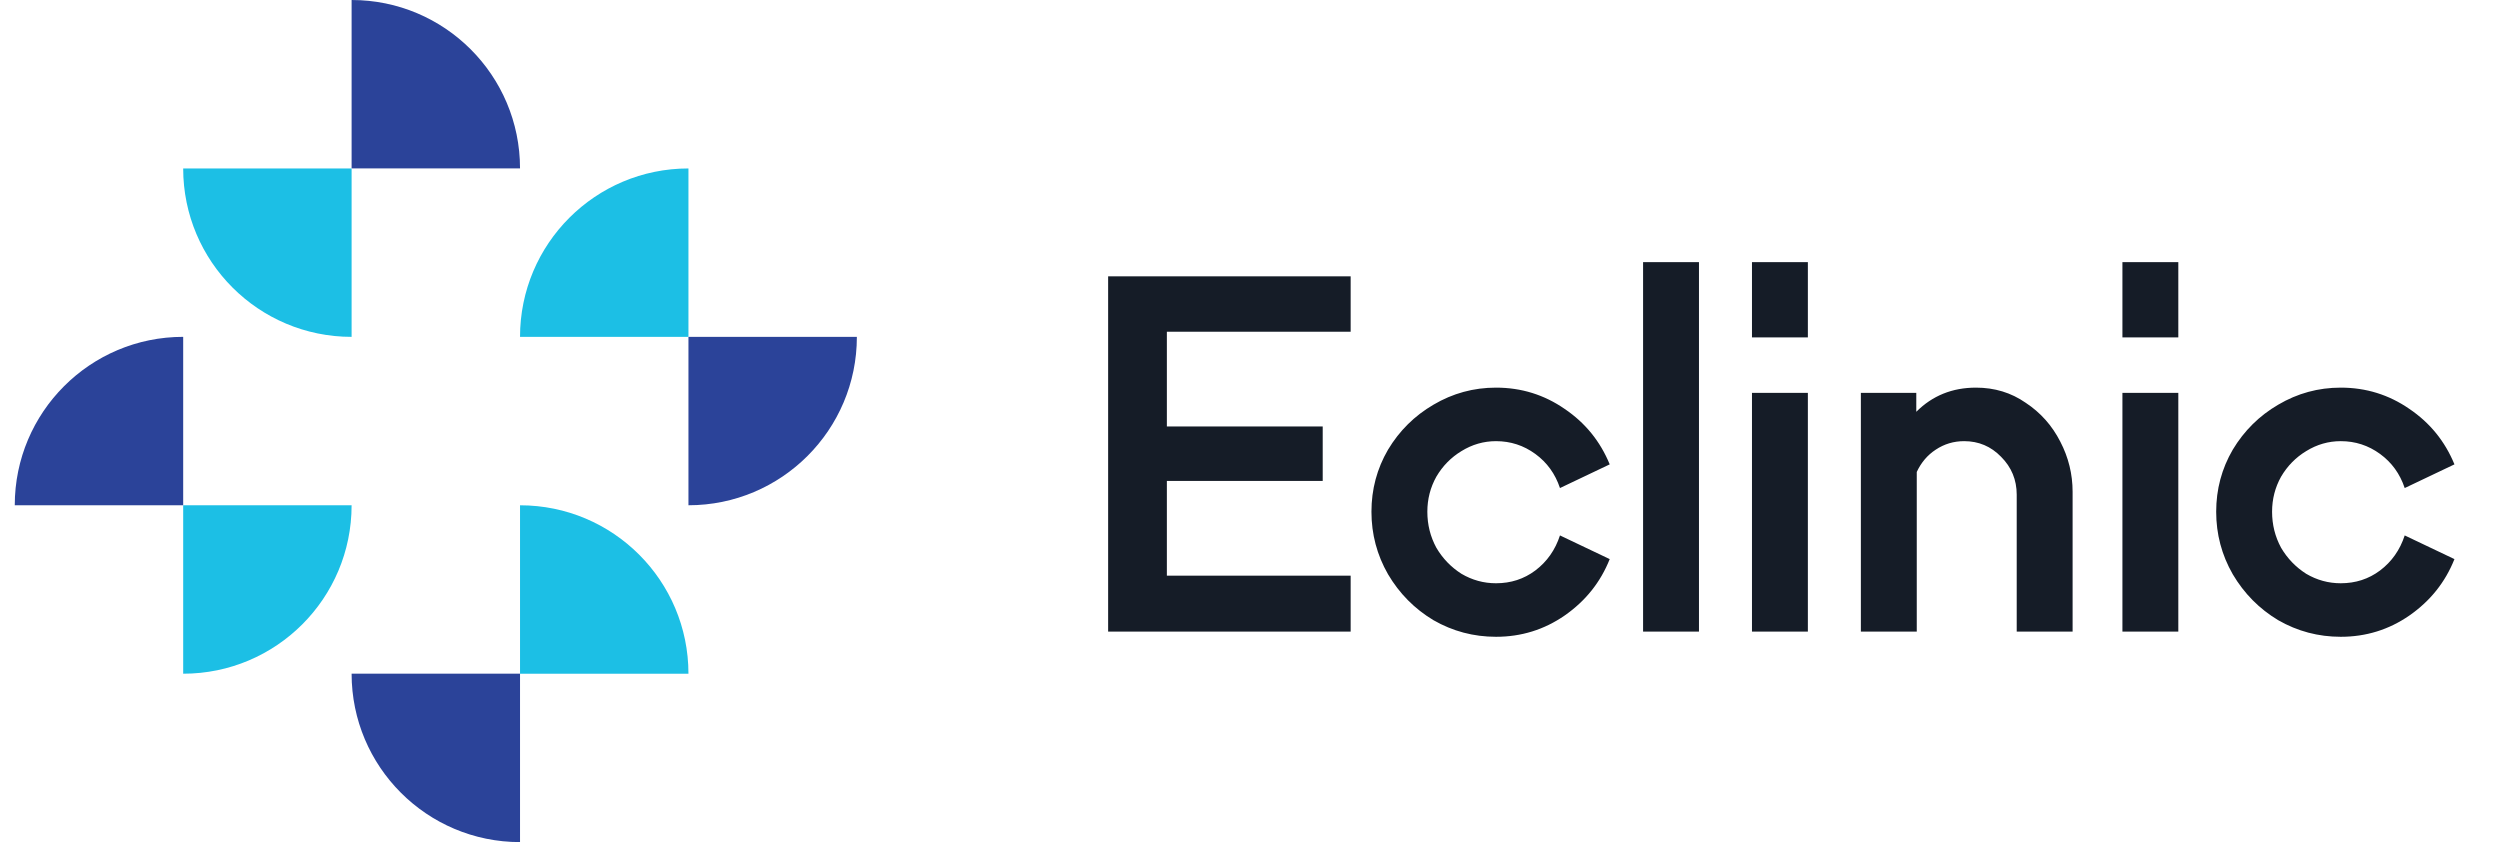 <svg width="95" height="32" viewBox="0 0 95 32" fill="none" xmlns="http://www.w3.org/2000/svg">
<path fill-rule="evenodd" clip-rule="evenodd" d="M6.961 19.201V25.601C10.495 25.601 13.361 22.735 13.361 19.201H6.961Z" fill="#1CBFE5"/>
<path fill-rule="evenodd" clip-rule="evenodd" d="M13.361 12.801V6.401H6.961C6.961 9.935 9.826 12.801 13.361 12.801Z" fill="#1CBFE5"/>
<path fill-rule="evenodd" clip-rule="evenodd" d="M19.761 12.801H26.161V6.401C22.626 6.401 19.761 9.266 19.761 12.801Z" fill="#1CBFE5"/>
<path fill-rule="evenodd" clip-rule="evenodd" d="M0.561 19.2H6.961V12.8C3.426 12.8 0.561 15.665 0.561 19.2Z" fill="#2B4399"/>
<path fill-rule="evenodd" clip-rule="evenodd" d="M13.361 0V6.4H19.761C19.761 2.865 16.895 0 13.361 0Z" fill="#2B4399"/>
<path fill-rule="evenodd" clip-rule="evenodd" d="M26.161 12.8V19.2C29.695 19.2 32.561 16.335 32.561 12.8H26.161Z" fill="#2B4399"/>
<path fill-rule="evenodd" clip-rule="evenodd" d="M19.761 19.201V25.601H26.161C26.161 22.066 23.295 19.201 19.761 19.201Z" fill="#1CBFE5"/>
<path fill-rule="evenodd" clip-rule="evenodd" d="M19.761 32V25.6H13.361C13.361 29.135 16.226 32 19.761 32Z" fill="#2B4399"/>
<path d="M51.325 10.5V12.606H44.341V16.206H50.263V18.276H44.341V21.876H51.325V24H42.109V10.5H51.325ZM56.849 24.198C55.997 24.198 55.205 23.988 54.473 23.568C53.753 23.136 53.177 22.554 52.745 21.822C52.325 21.09 52.115 20.298 52.115 19.446C52.115 18.594 52.325 17.808 52.745 17.088C53.177 16.368 53.753 15.798 54.473 15.378C55.205 14.946 55.997 14.73 56.849 14.73C57.809 14.73 58.679 15 59.459 15.54C60.239 16.068 60.809 16.77 61.169 17.646L59.279 18.546C59.099 18.006 58.787 17.574 58.343 17.25C57.899 16.926 57.401 16.764 56.849 16.764C56.381 16.764 55.943 16.89 55.535 17.142C55.139 17.382 54.821 17.706 54.581 18.114C54.353 18.522 54.239 18.966 54.239 19.446C54.239 19.938 54.353 20.394 54.581 20.814C54.821 21.222 55.139 21.552 55.535 21.804C55.943 22.044 56.381 22.164 56.849 22.164C57.413 22.164 57.911 22.002 58.343 21.678C58.787 21.342 59.099 20.898 59.279 20.346L61.169 21.246C60.821 22.122 60.251 22.836 59.459 23.388C58.679 23.928 57.809 24.198 56.849 24.198ZM64.561 24H62.437V9.96H64.561V24ZM68.699 24H66.575V14.928H68.699V24ZM68.699 12.822H66.575V9.96H68.699V12.822ZM75.087 14.73C75.795 14.73 76.425 14.922 76.977 15.306C77.541 15.678 77.979 16.17 78.291 16.782C78.603 17.382 78.759 18.018 78.759 18.69V24H76.635V18.798C76.635 18.234 76.437 17.754 76.041 17.358C75.657 16.962 75.189 16.764 74.637 16.764C74.241 16.764 73.881 16.872 73.557 17.088C73.245 17.292 73.005 17.574 72.837 17.934V24H70.713V14.928H72.819V15.648C73.431 15.036 74.187 14.73 75.087 14.73ZM82.776 24H80.652V14.928H82.776V24ZM82.776 12.822H80.652V9.96H82.776V12.822ZM88.949 24.198C88.097 24.198 87.305 23.988 86.573 23.568C85.853 23.136 85.277 22.554 84.845 21.822C84.425 21.09 84.215 20.298 84.215 19.446C84.215 18.594 84.425 17.808 84.845 17.088C85.277 16.368 85.853 15.798 86.573 15.378C87.305 14.946 88.097 14.73 88.949 14.73C89.909 14.73 90.779 15 91.559 15.54C92.339 16.068 92.909 16.77 93.269 17.646L91.379 18.546C91.199 18.006 90.887 17.574 90.443 17.25C89.999 16.926 89.501 16.764 88.949 16.764C88.481 16.764 88.043 16.89 87.635 17.142C87.239 17.382 86.921 17.706 86.681 18.114C86.453 18.522 86.339 18.966 86.339 19.446C86.339 19.938 86.453 20.394 86.681 20.814C86.921 21.222 87.239 21.552 87.635 21.804C88.043 22.044 88.481 22.164 88.949 22.164C89.513 22.164 90.011 22.002 90.443 21.678C90.887 21.342 91.199 20.898 91.379 20.346L93.269 21.246C92.921 22.122 92.351 22.836 91.559 23.388C90.779 23.928 89.909 24.198 88.949 24.198Z" fill="#151C27"/>
</svg>
